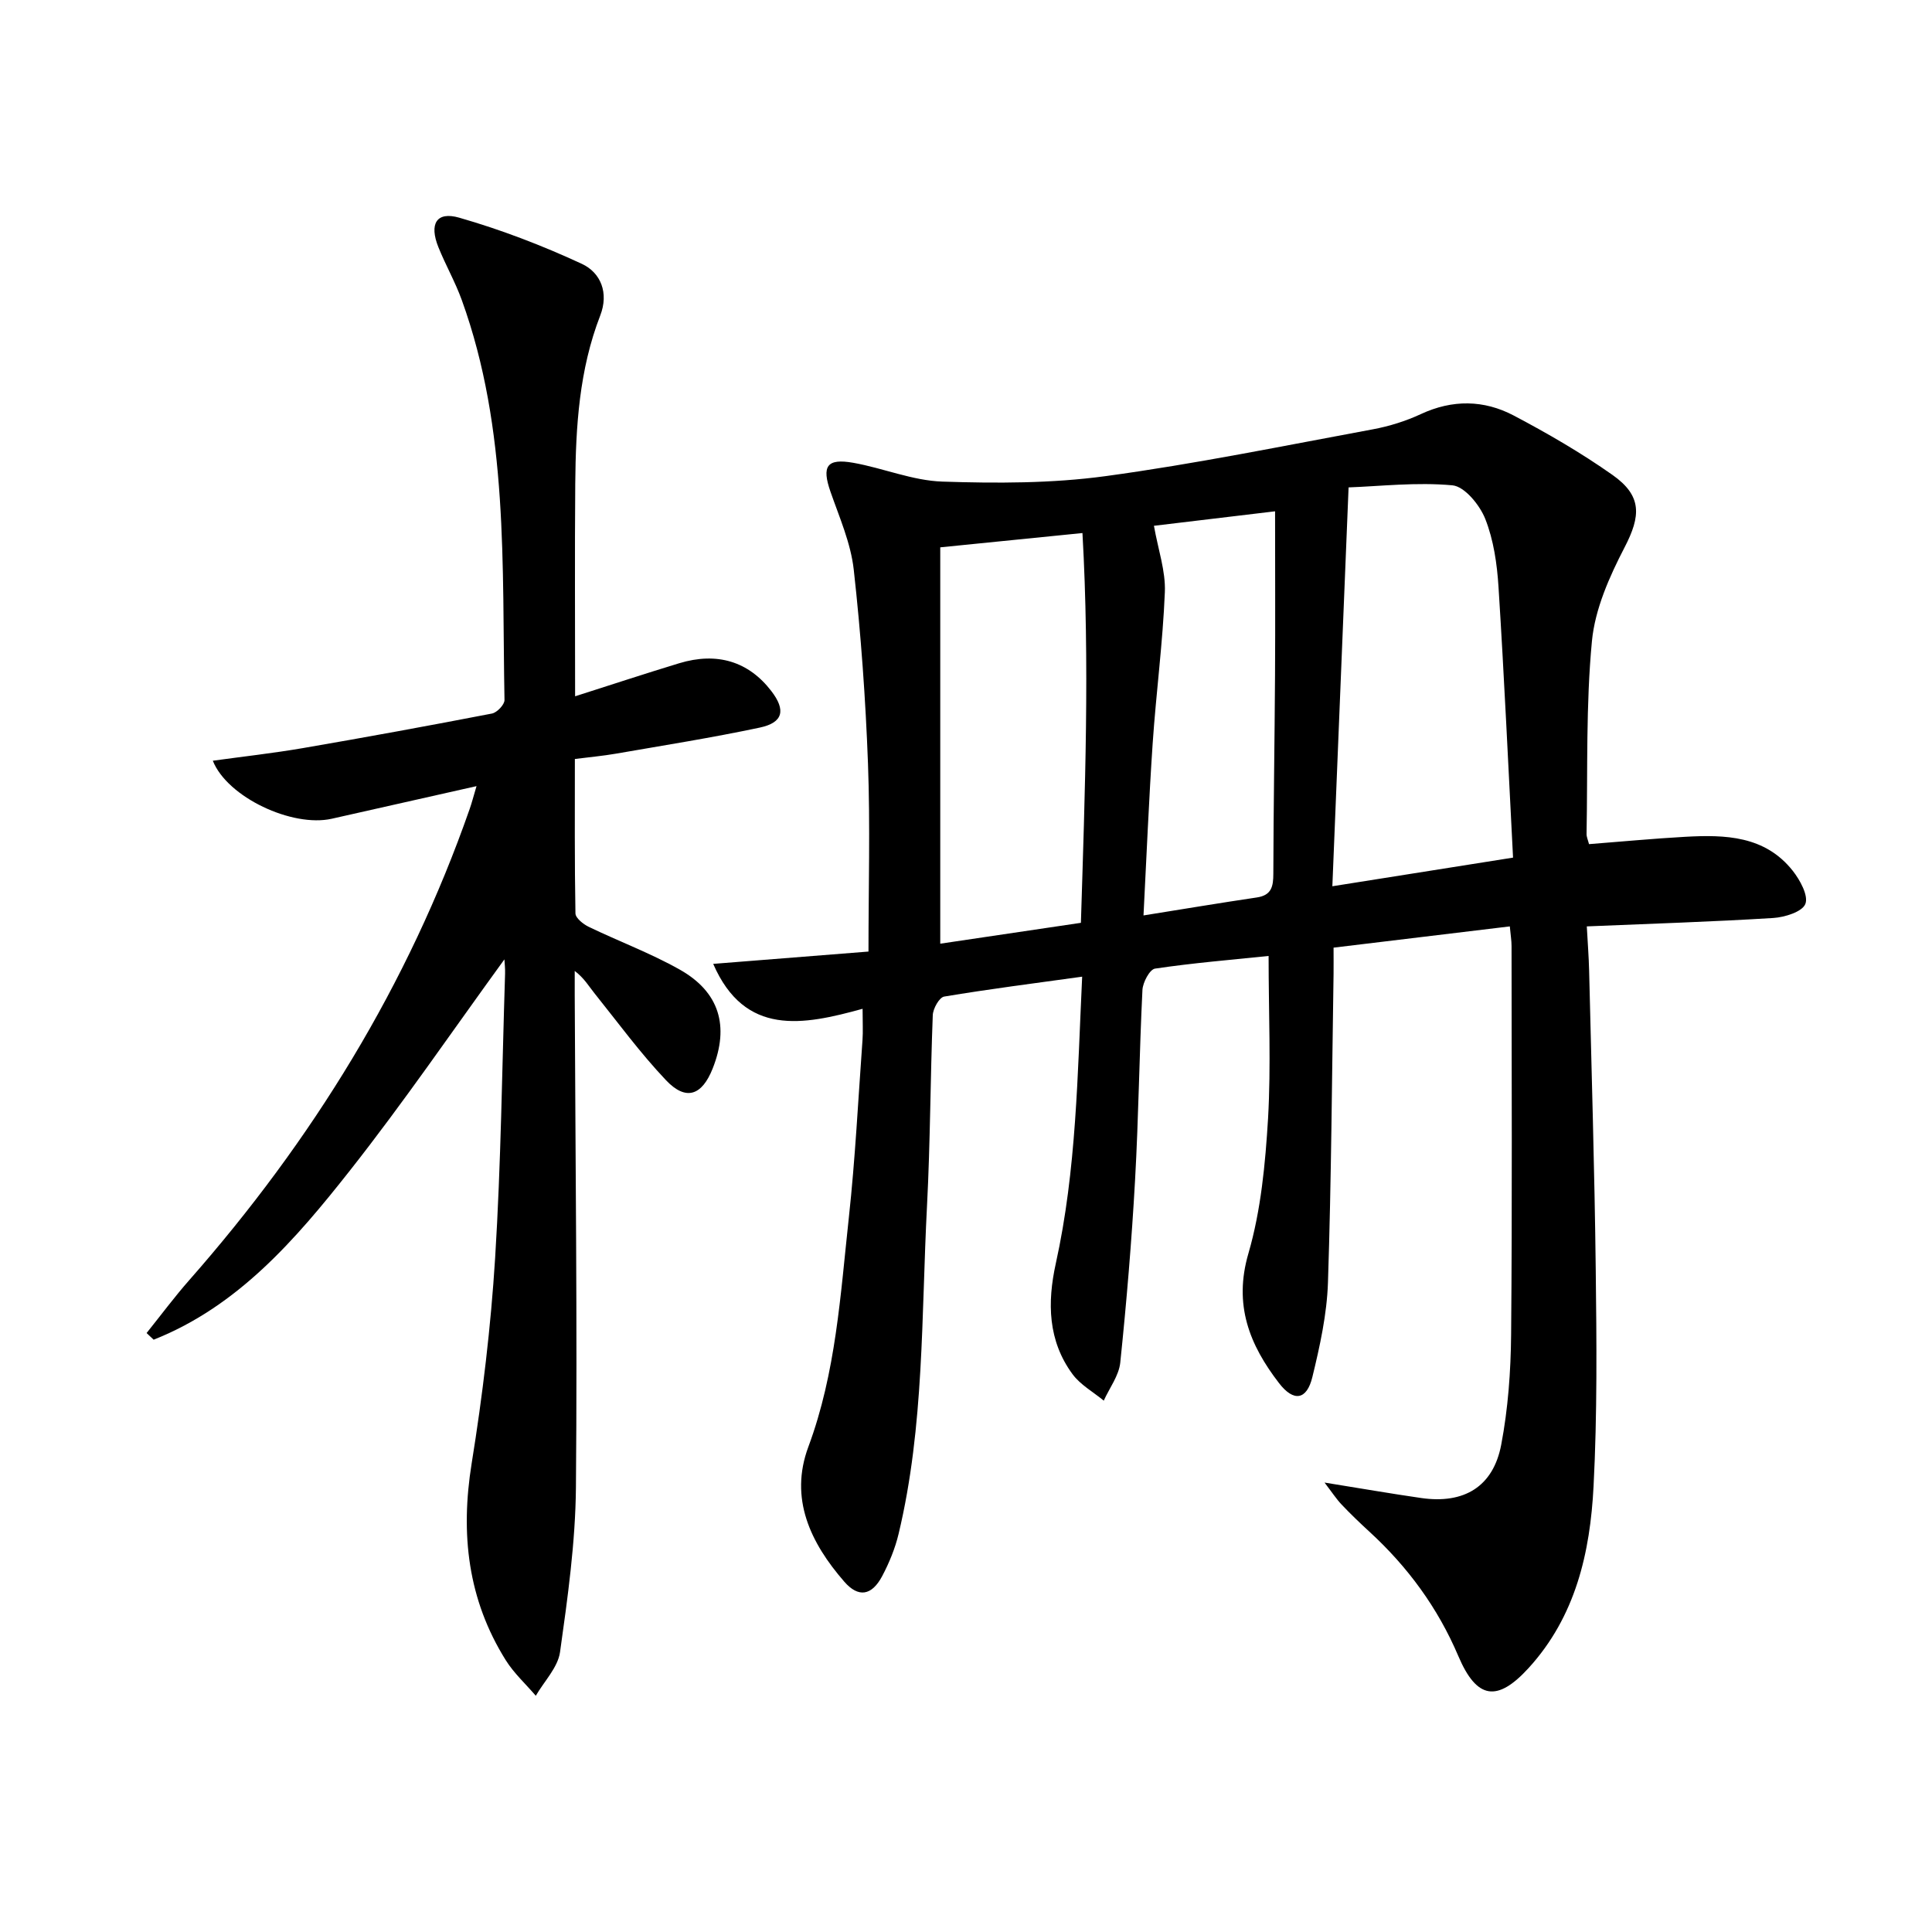 <svg enable-background="new 0 0 400 400" viewBox="0 0 400 400" xmlns="http://www.w3.org/2000/svg"><path d="m262.65 197.92c-7.72.8-15.65 1.45-23.51 2.62-1.1.16-2.53 2.84-2.61 4.42-.65 13.13-.79 26.28-1.53 39.4-.7 12.6-1.76 25.19-3.06 37.74-.28 2.72-2.24 5.27-3.42 7.89-2.18-1.81-4.84-3.27-6.47-5.49-5.1-6.93-5.24-14.82-3.46-22.9 4.29-19.41 4.49-39.15 5.46-59.39-9.97 1.38-19.3 2.57-28.57 4.12-1.01.17-2.31 2.49-2.36 3.86-.51 13.14-.51 26.3-1.19 39.42-1.19 22.71-.54 45.6-5.88 67.94-.72 3.03-1.95 6.02-3.41 8.78-2.15 4.04-4.91 4.51-7.84 1.14-6.99-8.03-11.42-17.21-7.44-27.92 5.71-15.36 6.64-31.46 8.38-47.43 1.33-12.22 1.94-24.51 2.83-36.78.13-1.77.02-3.57.02-6.48-12.31 3.4-24.37 5.78-30.93-9.3 10.47-.83 20.62-1.64 32.15-2.55 0-13.32.37-26.1-.1-38.85-.5-13.42-1.46-26.86-2.95-40.21-.61-5.5-2.97-10.83-4.82-16.15-1.84-5.28-.78-6.96 4.74-5.98 6.19 1.1 12.26 3.69 18.44 3.89 11.24.37 22.65.38 33.76-1.13 18.56-2.52 36.95-6.29 55.38-9.7 3.39-.63 6.8-1.7 9.92-3.15 6.53-3.04 13.04-2.95 19.2.29 7.04 3.71 13.97 7.73 20.47 12.31 6.16 4.34 5.88 8.49 2.5 15-3.14 6.06-6.13 12.77-6.76 19.43-1.26 13.22-.86 26.59-1.11 39.9-.01.62.29 1.25.51 2.11 6.7-.52 13.3-1.15 19.92-1.52 8.28-.46 16.52-.23 22.27 7.05 1.51 1.92 3.27 5.14 2.6 6.85-.64 1.63-4.26 2.76-6.65 2.91-12.6.78-25.22 1.18-38.6 1.74.18 3.38.41 6.25.48 9.12.49 20.63 1.13 41.27 1.37 61.91.18 14.95.32 29.94-.45 44.87-.7 13.73-3.71 27-13.48 37.68-6.45 7.05-10.7 6.48-14.52-2.51-4.25-10-10.47-18.47-18.43-25.77-1.96-1.8-3.89-3.65-5.72-5.58-1.09-1.15-1.96-2.49-3.55-4.57 7.43 1.19 13.71 2.29 20.03 3.2 8.85 1.27 14.89-2.33 16.55-11.03 1.42-7.46 1.98-15.18 2.05-22.8.24-26.82.1-53.65.09-80.48 0-1.12-.2-2.25-.36-4.04-12.1 1.46-23.91 2.89-36.49 4.4 0 1.93.02 3.69 0 5.44-.34 21.3-.46 42.61-1.16 63.91-.22 6.56-1.67 13.15-3.23 19.56-1.16 4.77-3.87 5.19-6.91 1.24-6.1-7.92-9.44-16.18-6.33-26.84 2.61-8.98 3.5-18.59 4.07-27.99.62-10.91.11-21.89.11-33.6zm50.61-20.36c-.98-18.89-1.83-37.48-3.01-56.04-.3-4.76-1.01-9.7-2.74-14.08-1.14-2.88-4.27-6.72-6.8-6.96-7.46-.69-15.06.2-21.5.43-1.15 28.2-2.25 55.18-3.36 82.58 12.62-1.99 24.53-3.88 37.41-5.93zm-89.47 13.5c.84-27.23 1.85-53.72.32-80.7-10.29 1.03-19.77 1.99-29.44 2.96v82.06c9.82-1.46 19.26-2.86 29.12-4.32zm15.12-82.2c.88 4.97 2.44 9.38 2.26 13.73-.42 10.45-1.81 20.85-2.52 31.29-.79 11.72-1.27 23.46-1.9 35.65 8.38-1.34 15.91-2.6 23.46-3.72 3.05-.45 3.42-2.28 3.42-4.92.03-13.65.27-27.31.35-40.96.07-11.12.01-22.25.01-34.07-9.17 1.09-17.32 2.07-25.08 3z"/><path d="m98.66 162.76c-10.61 2.39-20.29 4.57-29.97 6.75-8.17 1.84-21.62-4.43-24.63-12.01 6.31-.87 12.5-1.56 18.63-2.61 13.08-2.25 26.14-4.64 39.17-7.16 1.04-.2 2.61-1.85 2.59-2.8-.53-27.85.88-55.94-8.84-82.8-1.35-3.74-3.35-7.24-4.84-10.94-1.95-4.83-.42-7.48 4.31-6.12 8.67 2.49 17.2 5.76 25.39 9.56 3.91 1.82 5.62 6.01 3.8 10.7-4.35 11.21-5.07 22.98-5.17 34.81-.12 14.48-.03 28.96-.03 44.02 7.44-2.37 14.46-4.69 21.54-6.84 7.87-2.39 14.39-.36 19.08 5.75 3.04 3.95 2.47 6.54-2.39 7.57-9.89 2.1-19.88 3.68-29.85 5.41-2.61.45-5.26.69-8.43 1.09 0 10.74-.07 21.36.12 31.97.02.96 1.6 2.22 2.73 2.77 6.27 3.03 12.85 5.47 18.89 8.88 8.21 4.64 10.26 11.7 6.8 20.44-2.23 5.65-5.55 6.8-9.68 2.44-5.35-5.65-9.98-11.98-14.86-18.07-1.14-1.42-2.04-3.02-4.03-4.55 0 1.66-.01 3.31 0 4.97.14 33.98.55 67.97.25 101.94-.1 11.39-1.7 22.8-3.29 34.11-.45 3.19-3.28 6.04-5.02 9.05-2.09-2.44-4.52-4.66-6.21-7.35-7.88-12.58-9.42-26.17-7.07-40.75 2.27-14.07 3.97-28.3 4.86-42.52 1.22-19.58 1.43-39.21 2.06-58.83.04-1.12-.1-2.25-.14-3.01-10.58 14.55-20.8 29.53-32 43.74-11.23 14.24-23.14 28.08-40.62 35-.49-.46-.98-.92-1.46-1.38 2.94-3.66 5.74-7.44 8.84-10.96 25.43-28.9 45.32-61.09 58.05-97.54.44-1.24.76-2.53 1.42-4.73z"/></svg>

